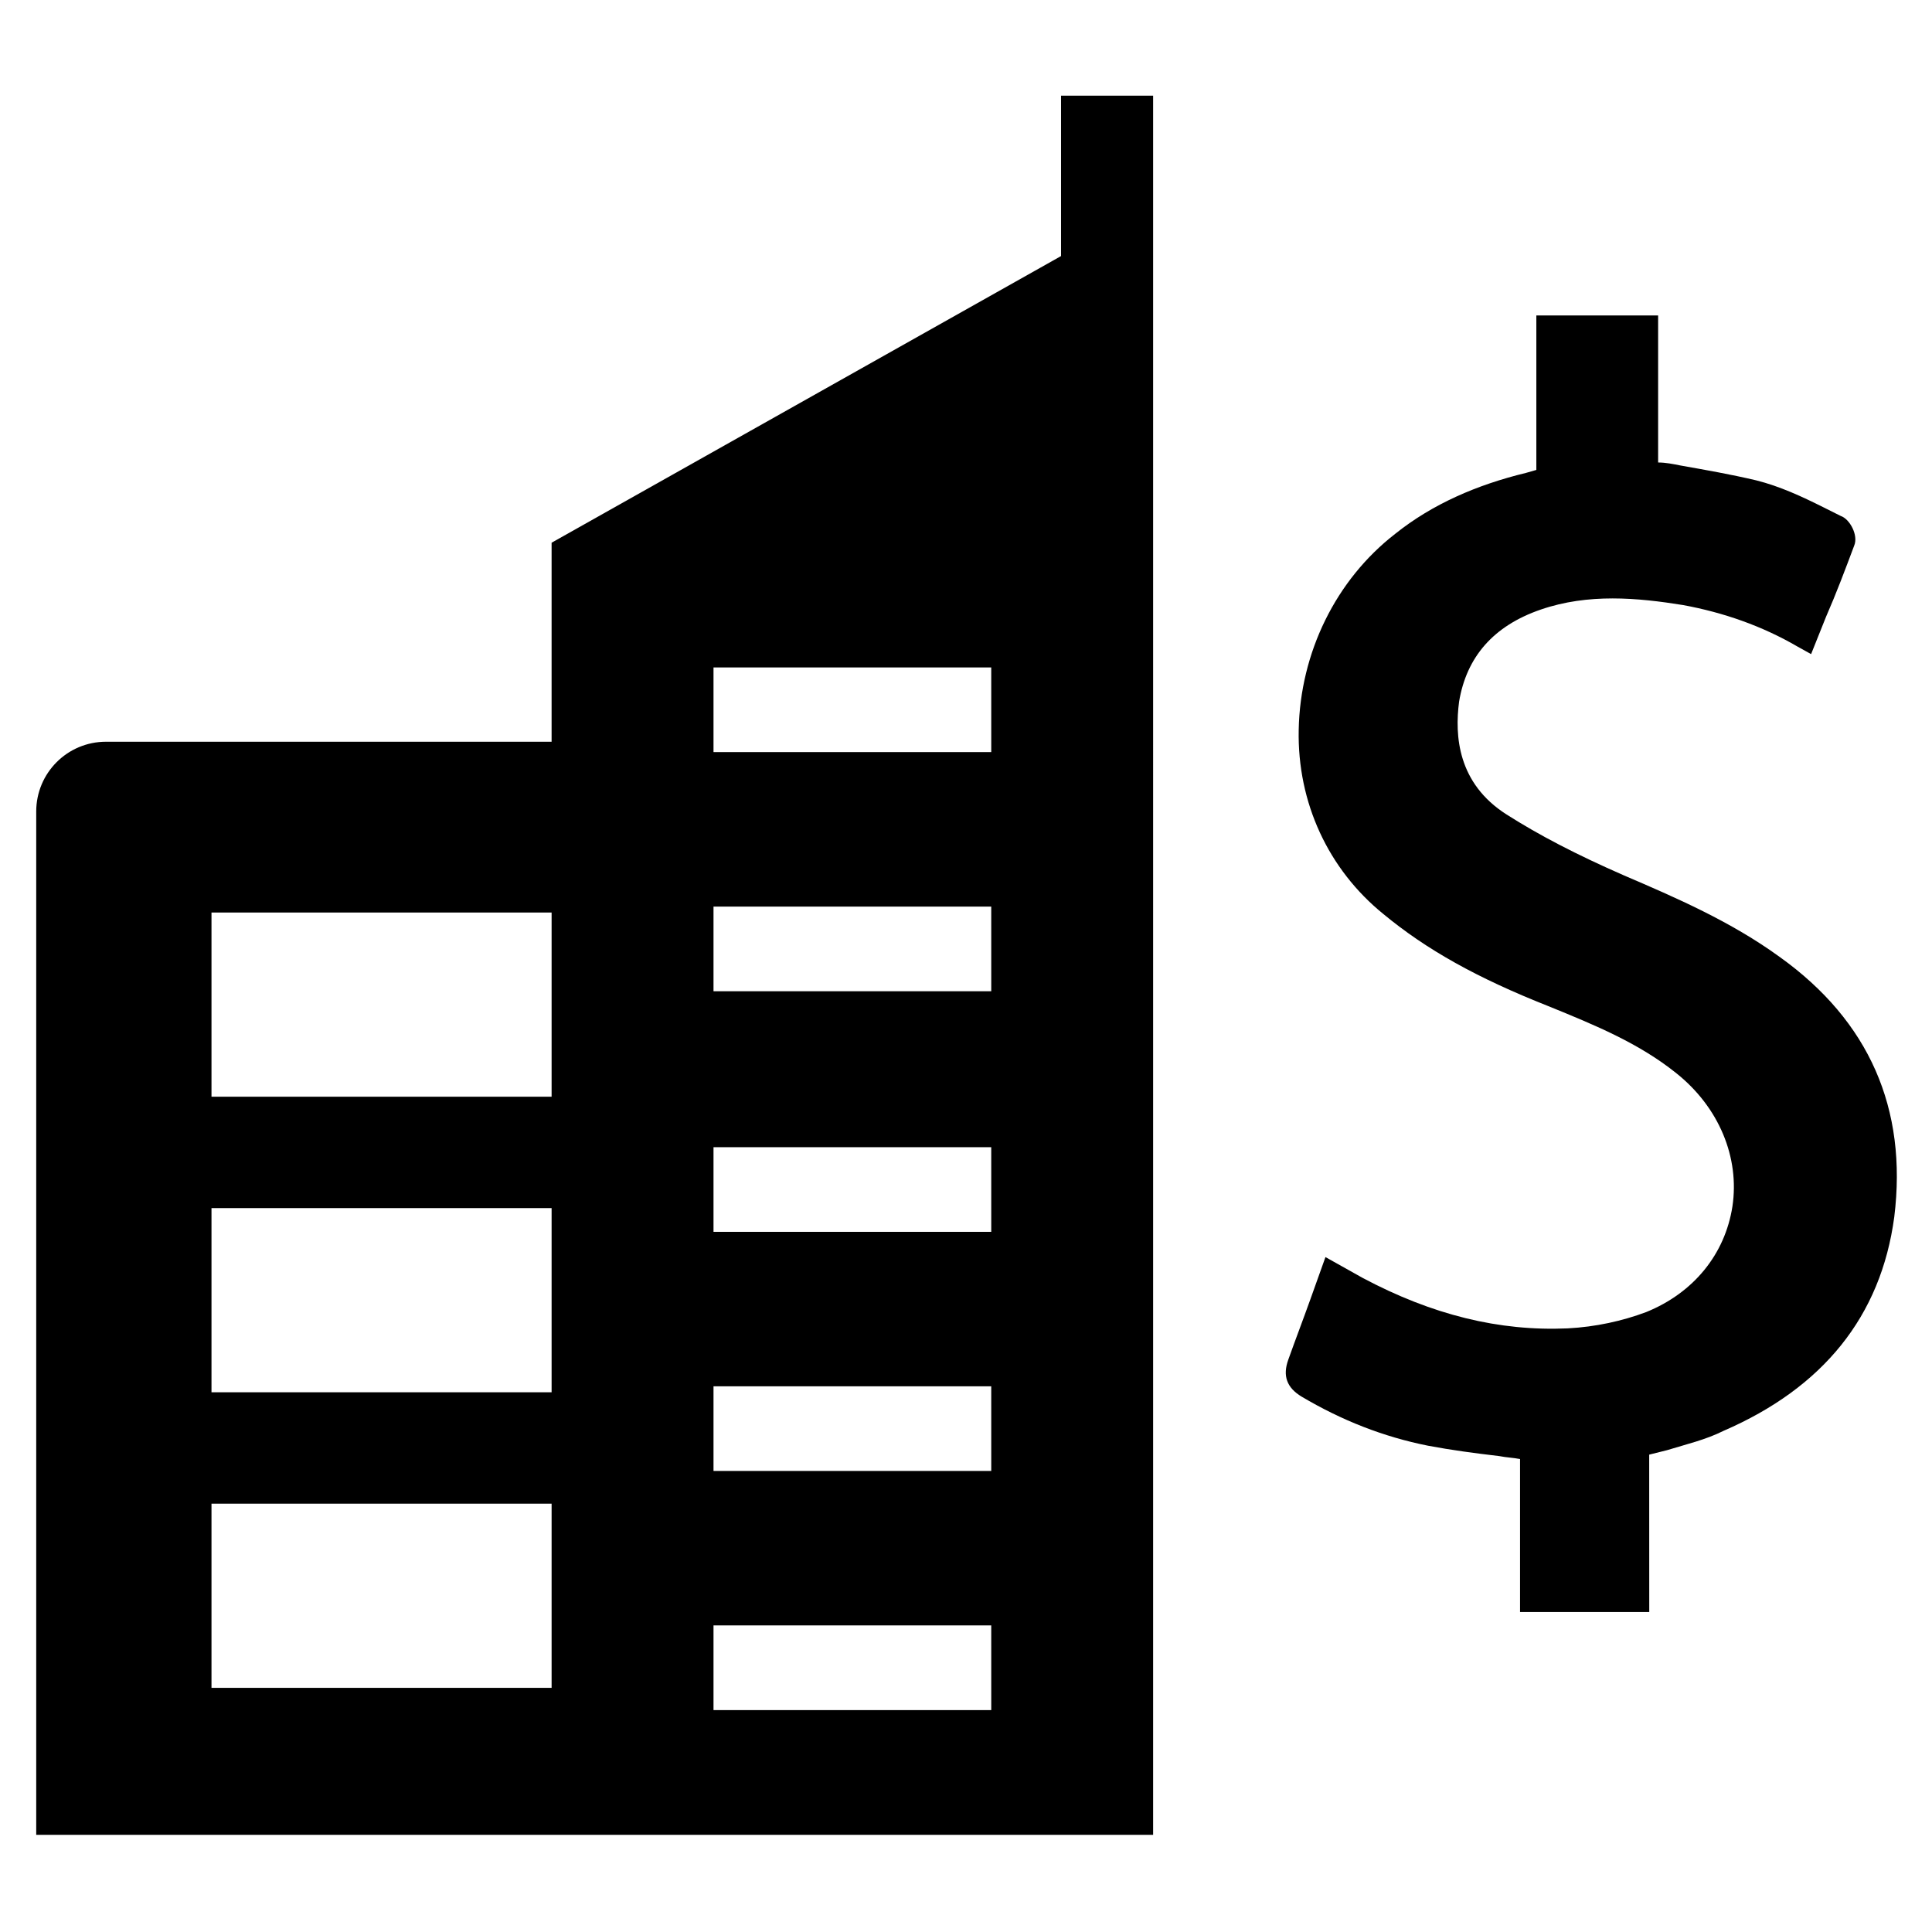 <?xml version="1.0" encoding="UTF-8"?>
<!-- Uploaded to: ICON Repo, www.svgrepo.com, Generator: ICON Repo Mixer Tools -->
<svg fill="#000000" width="800px" height="800px" version="1.1" viewBox="144 144 512 512" xmlns="http://www.w3.org/2000/svg">
 <g>
  <path d="m449.59 169.35h-24.402v42.508l-135.01 75.965v52.742h-118.08c-10.234 0-18.5 8.266-18.5 18.5v271.19h295.99zm-159.41 421.94h-90.133v-48.805h90.133zm0-78.328h-90.133v-48.805h90.133zm0-78.324h-90.133v-48.809h90.133zm116.51 162.55h-73.605v-22.434h73.602zm0-63.367h-73.605v-22.434h73.602zm0-63.371h-73.605v-22.434h73.602zm0-63.762h-73.605v-22.434h73.602zm0-63.371h-73.605v-22.434h73.602z"/>
  <path d="m615.69 397.64c-12.988-9.445-27.551-15.742-41.328-21.648-12.594-5.512-22.434-10.629-31.094-16.137-12.988-8.266-13.777-20.859-12.594-29.914 1.969-11.809 9.055-20.074 21.648-24.402s25.586-3.148 37.785-1.18c10.629 1.969 20.859 5.512 30.309 11.02l3.543 1.969 3.938-9.84c2.754-6.297 5.117-12.594 7.477-18.895 1.18-2.754-1.18-7.086-3.543-7.871l-4.723-2.363c-5.512-2.754-11.414-5.512-17.711-7.086-6.691-1.574-13.383-2.754-20.074-3.938-1.969-0.395-3.938-0.789-5.902-0.789v-38.965h-32.273v40.934l-2.754 0.789c-12.988 3.148-24.797 8.266-34.637 16.137-15.742 12.203-25.191 31.488-25.586 51.957-0.395 19.285 7.871 37 22.434 48.805 11.414 9.445 24.797 16.926 43.691 24.402 12.594 5.117 24.008 9.84 33.852 17.711 11.414 9.055 16.926 22.434 14.957 35.426-1.969 12.594-10.234 22.828-22.828 27.945-6.297 2.363-13.383 3.938-20.859 4.328-18.105 0.789-35.816-3.543-54.316-13.383l-9.84-5.512-3.938 11.02c-1.969 5.512-3.938 10.629-5.902 16.137-1.574 4.328-0.395 7.477 3.543 9.84 10.629 6.297 21.648 10.629 33.457 12.988 6.297 1.18 12.203 1.969 18.895 2.754 1.969 0.395 3.543 0.395 5.512 0.789v40.539h34.242l-0.016-41.711c1.574-0.395 3.148-0.789 4.723-1.18 5.117-1.574 10.234-2.754 14.957-5.117 26.371-11.414 41.723-30.309 45.266-56.68 3.543-28.73-6.691-51.953-30.309-68.879z"/>
 </g>
</svg>